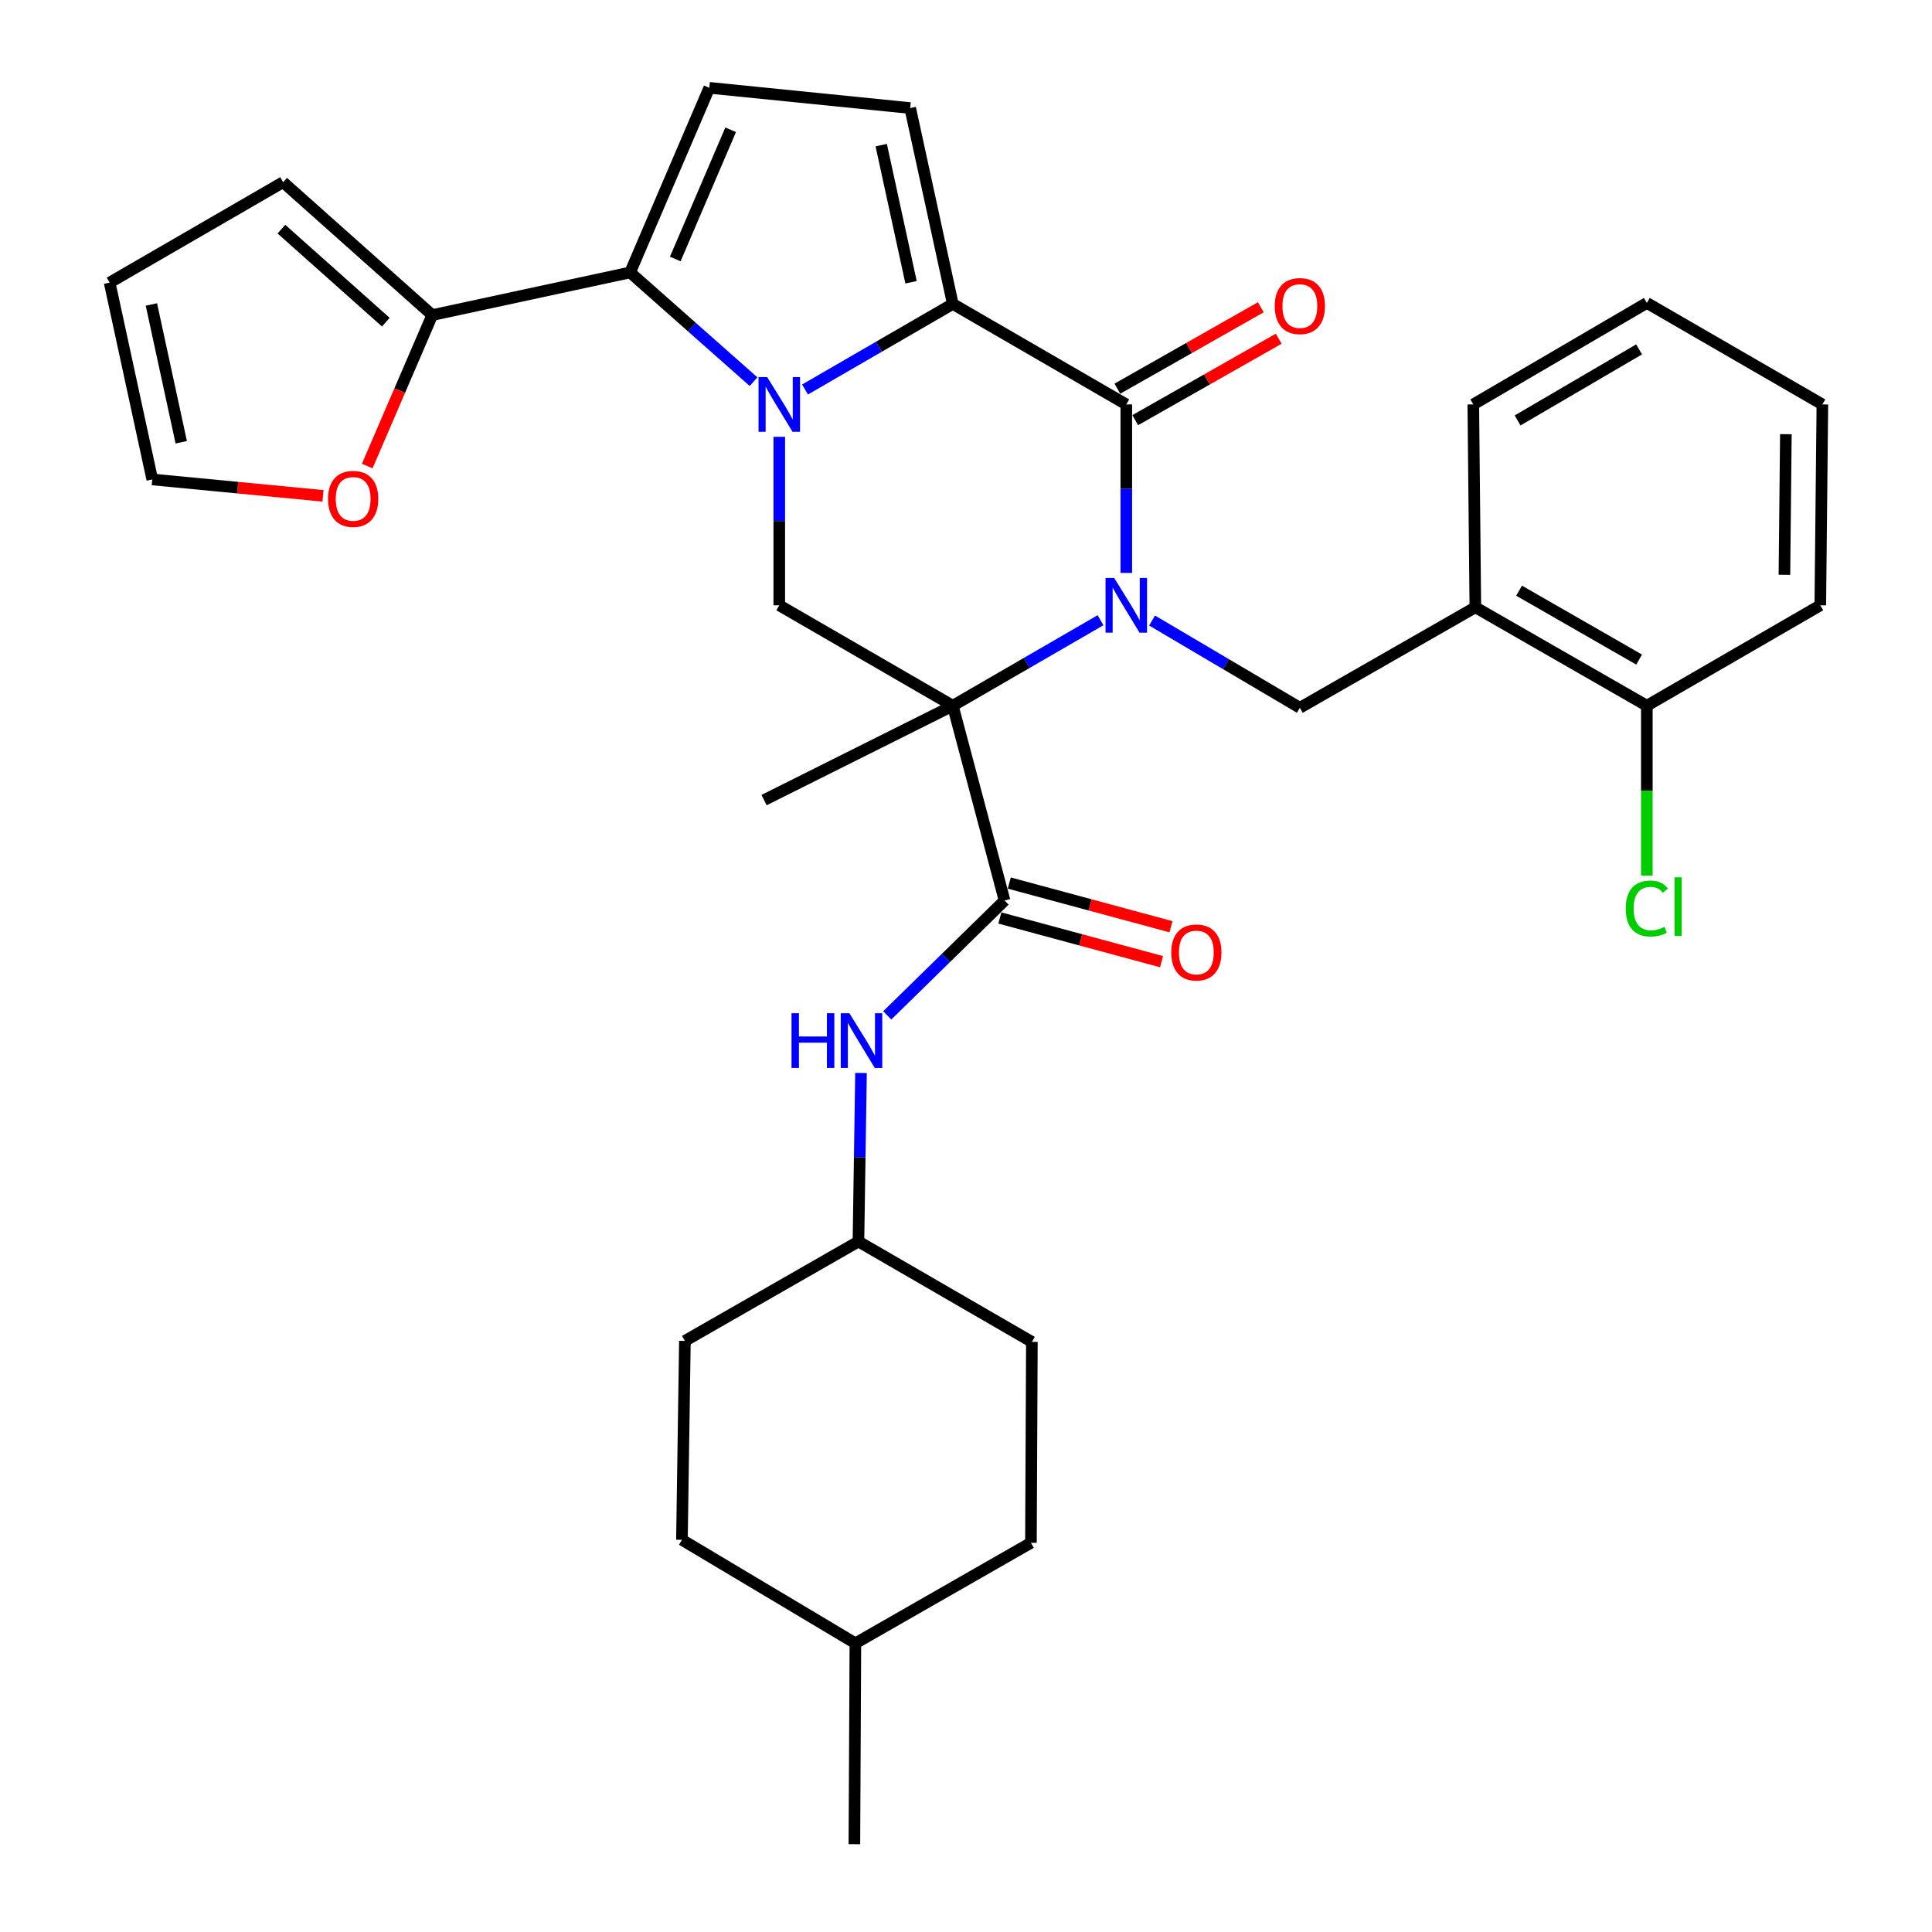<?xml version='1.0' encoding='iso-8859-1'?>
<svg version='1.1' baseProfile='full'
              xmlns='http://www.w3.org/2000/svg'
                      xmlns:rdkit='http://www.rdkit.org/xml'
                      xmlns:xlink='http://www.w3.org/1999/xlink'
                  xml:space='preserve'
width='1000px' height='1000px' viewBox='0 0 1000 1000'>
<!-- END OF HEADER -->
<rect style='opacity:1.0;fill:#FFFFFF;stroke:none' width='1000' height='1000' x='0' y='0'> </rect>
<path class='bond-0' d='M 569.633,321.023 L 531.398,343.153' style='fill:none;fill-rule:evenodd;stroke:#0000FF;stroke-width:6px;stroke-linecap:butt;stroke-linejoin:miter;stroke-opacity:1' />
<path class='bond-0' d='M 531.398,343.153 L 493.163,365.284' style='fill:none;fill-rule:evenodd;stroke:#000000;stroke-width:6px;stroke-linecap:butt;stroke-linejoin:miter;stroke-opacity:1' />
<path class='bond-3' d='M 582.967,296.546 L 582.967,252.937' style='fill:none;fill-rule:evenodd;stroke:#0000FF;stroke-width:6px;stroke-linecap:butt;stroke-linejoin:miter;stroke-opacity:1' />
<path class='bond-3' d='M 582.967,252.937 L 582.967,209.329' style='fill:none;fill-rule:evenodd;stroke:#000000;stroke-width:6px;stroke-linecap:butt;stroke-linejoin:miter;stroke-opacity:1' />
<path class='bond-9' d='M 596.315,321.186 L 634.559,343.766' style='fill:none;fill-rule:evenodd;stroke:#0000FF;stroke-width:6px;stroke-linecap:butt;stroke-linejoin:miter;stroke-opacity:1' />
<path class='bond-9' d='M 634.559,343.766 L 672.802,366.345' style='fill:none;fill-rule:evenodd;stroke:#000000;stroke-width:6px;stroke-linecap:butt;stroke-linejoin:miter;stroke-opacity:1' />
<path class='bond-5' d='M 493.163,365.284 L 519.959,466.108' style='fill:none;fill-rule:evenodd;stroke:#000000;stroke-width:6px;stroke-linecap:butt;stroke-linejoin:miter;stroke-opacity:1' />
<path class='bond-6' d='M 493.163,365.284 L 403.349,313.306' style='fill:none;fill-rule:evenodd;stroke:#000000;stroke-width:6px;stroke-linecap:butt;stroke-linejoin:miter;stroke-opacity:1' />
<path class='bond-20' d='M 493.163,365.284 L 395.482,414.13' style='fill:none;fill-rule:evenodd;stroke:#000000;stroke-width:6px;stroke-linecap:butt;stroke-linejoin:miter;stroke-opacity:1' />
<path class='bond-1' d='M 416.684,201.607 L 454.923,179.463' style='fill:none;fill-rule:evenodd;stroke:#0000FF;stroke-width:6px;stroke-linecap:butt;stroke-linejoin:miter;stroke-opacity:1' />
<path class='bond-1' d='M 454.923,179.463 L 493.163,157.319' style='fill:none;fill-rule:evenodd;stroke:#000000;stroke-width:6px;stroke-linecap:butt;stroke-linejoin:miter;stroke-opacity:1' />
<path class='bond-4' d='M 390.032,197.544 L 358.089,169.279' style='fill:none;fill-rule:evenodd;stroke:#0000FF;stroke-width:6px;stroke-linecap:butt;stroke-linejoin:miter;stroke-opacity:1' />
<path class='bond-4' d='M 358.089,169.279 L 326.147,141.013' style='fill:none;fill-rule:evenodd;stroke:#000000;stroke-width:6px;stroke-linecap:butt;stroke-linejoin:miter;stroke-opacity:1' />
<path class='bond-33' d='M 403.349,226.088 L 403.349,269.697' style='fill:none;fill-rule:evenodd;stroke:#0000FF;stroke-width:6px;stroke-linecap:butt;stroke-linejoin:miter;stroke-opacity:1' />
<path class='bond-33' d='M 403.349,269.697 L 403.349,313.306' style='fill:none;fill-rule:evenodd;stroke:#000000;stroke-width:6px;stroke-linecap:butt;stroke-linejoin:miter;stroke-opacity:1' />
<path class='bond-2' d='M 493.163,157.319 L 582.967,209.329' style='fill:none;fill-rule:evenodd;stroke:#000000;stroke-width:6px;stroke-linecap:butt;stroke-linejoin:miter;stroke-opacity:1' />
<path class='bond-7' d='M 493.163,157.319 L 471.113,55.933' style='fill:none;fill-rule:evenodd;stroke:#000000;stroke-width:6px;stroke-linecap:butt;stroke-linejoin:miter;stroke-opacity:1' />
<path class='bond-7' d='M 471.553,146.092 L 456.117,75.122' style='fill:none;fill-rule:evenodd;stroke:#000000;stroke-width:6px;stroke-linecap:butt;stroke-linejoin:miter;stroke-opacity:1' />
<path class='bond-13' d='M 587.59,217.473 L 624.717,196.401' style='fill:none;fill-rule:evenodd;stroke:#000000;stroke-width:6px;stroke-linecap:butt;stroke-linejoin:miter;stroke-opacity:1' />
<path class='bond-13' d='M 624.717,196.401 L 661.843,175.328' style='fill:none;fill-rule:evenodd;stroke:#FF0000;stroke-width:6px;stroke-linecap:butt;stroke-linejoin:miter;stroke-opacity:1' />
<path class='bond-13' d='M 578.344,201.184 L 615.471,180.111' style='fill:none;fill-rule:evenodd;stroke:#000000;stroke-width:6px;stroke-linecap:butt;stroke-linejoin:miter;stroke-opacity:1' />
<path class='bond-13' d='M 615.471,180.111 L 652.597,159.039' style='fill:none;fill-rule:evenodd;stroke:#FF0000;stroke-width:6px;stroke-linecap:butt;stroke-linejoin:miter;stroke-opacity:1' />
<path class='bond-10' d='M 326.147,141.013 L 223.731,163.084' style='fill:none;fill-rule:evenodd;stroke:#000000;stroke-width:6px;stroke-linecap:butt;stroke-linejoin:miter;stroke-opacity:1' />
<path class='bond-34' d='M 326.147,141.013 L 367.126,45.455' style='fill:none;fill-rule:evenodd;stroke:#000000;stroke-width:6px;stroke-linecap:butt;stroke-linejoin:miter;stroke-opacity:1' />
<path class='bond-34' d='M 349.508,134.062 L 378.193,67.171' style='fill:none;fill-rule:evenodd;stroke:#000000;stroke-width:6px;stroke-linecap:butt;stroke-linejoin:miter;stroke-opacity:1' />
<path class='bond-12' d='M 519.959,466.108 L 489.6,495.831' style='fill:none;fill-rule:evenodd;stroke:#000000;stroke-width:6px;stroke-linecap:butt;stroke-linejoin:miter;stroke-opacity:1' />
<path class='bond-12' d='M 489.6,495.831 L 459.24,525.555' style='fill:none;fill-rule:evenodd;stroke:#0000FF;stroke-width:6px;stroke-linecap:butt;stroke-linejoin:miter;stroke-opacity:1' />
<path class='bond-15' d='M 517.516,475.149 L 559.368,486.454' style='fill:none;fill-rule:evenodd;stroke:#000000;stroke-width:6px;stroke-linecap:butt;stroke-linejoin:miter;stroke-opacity:1' />
<path class='bond-15' d='M 559.368,486.454 L 601.219,497.759' style='fill:none;fill-rule:evenodd;stroke:#FF0000;stroke-width:6px;stroke-linecap:butt;stroke-linejoin:miter;stroke-opacity:1' />
<path class='bond-15' d='M 522.401,457.066 L 564.252,468.371' style='fill:none;fill-rule:evenodd;stroke:#000000;stroke-width:6px;stroke-linecap:butt;stroke-linejoin:miter;stroke-opacity:1' />
<path class='bond-15' d='M 564.252,468.371 L 606.104,479.676' style='fill:none;fill-rule:evenodd;stroke:#FF0000;stroke-width:6px;stroke-linecap:butt;stroke-linejoin:miter;stroke-opacity:1' />
<path class='bond-8' d='M 471.113,55.933 L 367.126,45.455' style='fill:none;fill-rule:evenodd;stroke:#000000;stroke-width:6px;stroke-linecap:butt;stroke-linejoin:miter;stroke-opacity:1' />
<path class='bond-11' d='M 672.802,366.345 L 763.637,314.336' style='fill:none;fill-rule:evenodd;stroke:#000000;stroke-width:6px;stroke-linecap:butt;stroke-linejoin:miter;stroke-opacity:1' />
<path class='bond-14' d='M 223.731,163.084 L 206.902,202.16' style='fill:none;fill-rule:evenodd;stroke:#000000;stroke-width:6px;stroke-linecap:butt;stroke-linejoin:miter;stroke-opacity:1' />
<path class='bond-14' d='M 206.902,202.16 L 190.074,241.236' style='fill:none;fill-rule:evenodd;stroke:#FF0000;stroke-width:6px;stroke-linecap:butt;stroke-linejoin:miter;stroke-opacity:1' />
<path class='bond-16' d='M 223.731,163.084 L 146.539,94.3' style='fill:none;fill-rule:evenodd;stroke:#000000;stroke-width:6px;stroke-linecap:butt;stroke-linejoin:miter;stroke-opacity:1' />
<path class='bond-16' d='M 199.691,166.751 L 145.656,118.602' style='fill:none;fill-rule:evenodd;stroke:#000000;stroke-width:6px;stroke-linecap:butt;stroke-linejoin:miter;stroke-opacity:1' />
<path class='bond-17' d='M 763.637,314.336 L 852.4,365.284' style='fill:none;fill-rule:evenodd;stroke:#000000;stroke-width:6px;stroke-linecap:butt;stroke-linejoin:miter;stroke-opacity:1' />
<path class='bond-17' d='M 786.275,305.733 L 848.41,341.396' style='fill:none;fill-rule:evenodd;stroke:#000000;stroke-width:6px;stroke-linecap:butt;stroke-linejoin:miter;stroke-opacity:1' />
<path class='bond-28' d='M 763.637,314.336 L 762.575,209.329' style='fill:none;fill-rule:evenodd;stroke:#000000;stroke-width:6px;stroke-linecap:butt;stroke-linejoin:miter;stroke-opacity:1' />
<path class='bond-21' d='M 445.655,555.367 L 444.991,598.985' style='fill:none;fill-rule:evenodd;stroke:#0000FF;stroke-width:6px;stroke-linecap:butt;stroke-linejoin:miter;stroke-opacity:1' />
<path class='bond-21' d='M 444.991,598.985 L 444.328,642.604' style='fill:none;fill-rule:evenodd;stroke:#000000;stroke-width:6px;stroke-linecap:butt;stroke-linejoin:miter;stroke-opacity:1' />
<path class='bond-18' d='M 167.182,256.645 L 122.999,252.404' style='fill:none;fill-rule:evenodd;stroke:#FF0000;stroke-width:6px;stroke-linecap:butt;stroke-linejoin:miter;stroke-opacity:1' />
<path class='bond-18' d='M 122.999,252.404 L 78.816,248.164' style='fill:none;fill-rule:evenodd;stroke:#000000;stroke-width:6px;stroke-linecap:butt;stroke-linejoin:miter;stroke-opacity:1' />
<path class='bond-19' d='M 146.539,94.3 L 56.745,146.278' style='fill:none;fill-rule:evenodd;stroke:#000000;stroke-width:6px;stroke-linecap:butt;stroke-linejoin:miter;stroke-opacity:1' />
<path class='bond-22' d='M 852.4,365.284 L 852.4,409.247' style='fill:none;fill-rule:evenodd;stroke:#000000;stroke-width:6px;stroke-linecap:butt;stroke-linejoin:miter;stroke-opacity:1' />
<path class='bond-22' d='M 852.4,409.247 L 852.4,453.211' style='fill:none;fill-rule:evenodd;stroke:#00CC00;stroke-width:6px;stroke-linecap:butt;stroke-linejoin:miter;stroke-opacity:1' />
<path class='bond-29' d='M 852.4,365.284 L 942.183,313.306' style='fill:none;fill-rule:evenodd;stroke:#000000;stroke-width:6px;stroke-linecap:butt;stroke-linejoin:miter;stroke-opacity:1' />
<path class='bond-36' d='M 78.816,248.164 L 56.745,146.278' style='fill:none;fill-rule:evenodd;stroke:#000000;stroke-width:6px;stroke-linecap:butt;stroke-linejoin:miter;stroke-opacity:1' />
<path class='bond-36' d='M 93.812,228.915 L 78.362,157.596' style='fill:none;fill-rule:evenodd;stroke:#000000;stroke-width:6px;stroke-linecap:butt;stroke-linejoin:miter;stroke-opacity:1' />
<path class='bond-23' d='M 444.328,642.604 L 354.503,694.052' style='fill:none;fill-rule:evenodd;stroke:#000000;stroke-width:6px;stroke-linecap:butt;stroke-linejoin:miter;stroke-opacity:1' />
<path class='bond-24' d='M 444.328,642.604 L 534.101,694.561' style='fill:none;fill-rule:evenodd;stroke:#000000;stroke-width:6px;stroke-linecap:butt;stroke-linejoin:miter;stroke-opacity:1' />
<path class='bond-26' d='M 354.503,694.052 L 352.973,796.998' style='fill:none;fill-rule:evenodd;stroke:#000000;stroke-width:6px;stroke-linecap:butt;stroke-linejoin:miter;stroke-opacity:1' />
<path class='bond-25' d='M 534.101,694.561 L 533.611,798.549' style='fill:none;fill-rule:evenodd;stroke:#000000;stroke-width:6px;stroke-linecap:butt;stroke-linejoin:miter;stroke-opacity:1' />
<path class='bond-27' d='M 533.611,798.549 L 442.746,850.558' style='fill:none;fill-rule:evenodd;stroke:#000000;stroke-width:6px;stroke-linecap:butt;stroke-linejoin:miter;stroke-opacity:1' />
<path class='bond-37' d='M 352.973,796.998 L 442.746,850.558' style='fill:none;fill-rule:evenodd;stroke:#000000;stroke-width:6px;stroke-linecap:butt;stroke-linejoin:miter;stroke-opacity:1' />
<path class='bond-30' d='M 442.746,850.558 L 442.226,954.545' style='fill:none;fill-rule:evenodd;stroke:#000000;stroke-width:6px;stroke-linecap:butt;stroke-linejoin:miter;stroke-opacity:1' />
<path class='bond-31' d='M 762.575,209.329 L 852.4,156.799' style='fill:none;fill-rule:evenodd;stroke:#000000;stroke-width:6px;stroke-linecap:butt;stroke-linejoin:miter;stroke-opacity:1' />
<path class='bond-31' d='M 785.504,217.618 L 848.382,180.847' style='fill:none;fill-rule:evenodd;stroke:#000000;stroke-width:6px;stroke-linecap:butt;stroke-linejoin:miter;stroke-opacity:1' />
<path class='bond-35' d='M 942.183,313.306 L 943.255,209.329' style='fill:none;fill-rule:evenodd;stroke:#000000;stroke-width:6px;stroke-linecap:butt;stroke-linejoin:miter;stroke-opacity:1' />
<path class='bond-35' d='M 923.614,297.516 L 924.364,224.732' style='fill:none;fill-rule:evenodd;stroke:#000000;stroke-width:6px;stroke-linecap:butt;stroke-linejoin:miter;stroke-opacity:1' />
<path class='bond-32' d='M 852.4,156.799 L 943.255,209.329' style='fill:none;fill-rule:evenodd;stroke:#000000;stroke-width:6px;stroke-linecap:butt;stroke-linejoin:miter;stroke-opacity:1' />
<path  class='atom-0' d='M 576.707 299.146
L 585.987 314.146
Q 586.907 315.626, 588.387 318.306
Q 589.867 320.986, 589.947 321.146
L 589.947 299.146
L 593.707 299.146
L 593.707 327.466
L 589.827 327.466
L 579.867 311.066
Q 578.707 309.146, 577.467 306.946
Q 576.267 304.746, 575.907 304.066
L 575.907 327.466
L 572.227 327.466
L 572.227 299.146
L 576.707 299.146
' fill='#0000FF'/>
<path  class='atom-2' d='M 397.089 195.169
L 406.369 210.169
Q 407.289 211.649, 408.769 214.329
Q 410.249 217.009, 410.329 217.169
L 410.329 195.169
L 414.089 195.169
L 414.089 223.489
L 410.209 223.489
L 400.249 207.089
Q 399.089 205.169, 397.849 202.969
Q 396.649 200.769, 396.289 200.089
L 396.289 223.489
L 392.609 223.489
L 392.609 195.169
L 397.089 195.169
' fill='#0000FF'/>
<path  class='atom-13' d='M 409.689 524.446
L 413.529 524.446
L 413.529 536.486
L 428.009 536.486
L 428.009 524.446
L 431.849 524.446
L 431.849 552.766
L 428.009 552.766
L 428.009 539.686
L 413.529 539.686
L 413.529 552.766
L 409.689 552.766
L 409.689 524.446
' fill='#0000FF'/>
<path  class='atom-13' d='M 439.649 524.446
L 448.929 539.446
Q 449.849 540.926, 451.329 543.606
Q 452.809 546.286, 452.889 546.446
L 452.889 524.446
L 456.649 524.446
L 456.649 552.766
L 452.769 552.766
L 442.809 536.366
Q 441.649 534.446, 440.409 532.246
Q 439.209 530.046, 438.849 529.366
L 438.849 552.766
L 435.169 552.766
L 435.169 524.446
L 439.649 524.446
' fill='#0000FF'/>
<path  class='atom-14' d='M 659.802 158.419
Q 659.802 151.619, 663.162 147.819
Q 666.522 144.019, 672.802 144.019
Q 679.082 144.019, 682.442 147.819
Q 685.802 151.619, 685.802 158.419
Q 685.802 165.299, 682.402 169.219
Q 679.002 173.099, 672.802 173.099
Q 666.562 173.099, 663.162 169.219
Q 659.802 165.339, 659.802 158.419
M 672.802 169.899
Q 677.122 169.899, 679.442 167.019
Q 681.802 164.099, 681.802 158.419
Q 681.802 152.859, 679.442 150.059
Q 677.122 147.219, 672.802 147.219
Q 668.482 147.219, 666.122 150.019
Q 663.802 152.819, 663.802 158.419
Q 663.802 164.139, 666.122 167.019
Q 668.482 169.899, 672.802 169.899
' fill='#FF0000'/>
<path  class='atom-15' d='M 169.793 258.223
Q 169.793 251.423, 173.153 247.623
Q 176.513 243.823, 182.793 243.823
Q 189.073 243.823, 192.433 247.623
Q 195.793 251.423, 195.793 258.223
Q 195.793 265.103, 192.393 269.023
Q 188.993 272.903, 182.793 272.903
Q 176.553 272.903, 173.153 269.023
Q 169.793 265.143, 169.793 258.223
M 182.793 269.703
Q 187.113 269.703, 189.433 266.823
Q 191.793 263.903, 191.793 258.223
Q 191.793 252.663, 189.433 249.863
Q 187.113 247.023, 182.793 247.023
Q 178.473 247.023, 176.113 249.823
Q 173.793 252.623, 173.793 258.223
Q 173.793 263.943, 176.113 266.823
Q 178.473 269.703, 182.793 269.703
' fill='#FF0000'/>
<path  class='atom-16' d='M 606.232 493.004
Q 606.232 486.204, 609.592 482.404
Q 612.952 478.604, 619.232 478.604
Q 625.512 478.604, 628.872 482.404
Q 632.232 486.204, 632.232 493.004
Q 632.232 499.884, 628.832 503.804
Q 625.432 507.684, 619.232 507.684
Q 612.992 507.684, 609.592 503.804
Q 606.232 499.924, 606.232 493.004
M 619.232 504.484
Q 623.552 504.484, 625.872 501.604
Q 628.232 498.684, 628.232 493.004
Q 628.232 487.444, 625.872 484.644
Q 623.552 481.804, 619.232 481.804
Q 614.912 481.804, 612.552 484.604
Q 610.232 487.404, 610.232 493.004
Q 610.232 498.724, 612.552 501.604
Q 614.912 504.484, 619.232 504.484
' fill='#FF0000'/>
<path  class='atom-23' d='M 841.48 470.251
Q 841.48 463.211, 844.76 459.531
Q 848.08 455.811, 854.36 455.811
Q 860.2 455.811, 863.32 459.931
L 860.68 462.091
Q 858.4 459.091, 854.36 459.091
Q 850.08 459.091, 847.8 461.971
Q 845.56 464.811, 845.56 470.251
Q 845.56 475.851, 847.88 478.731
Q 850.24 481.611, 854.8 481.611
Q 857.92 481.611, 861.56 479.731
L 862.68 482.731
Q 861.2 483.691, 858.96 484.251
Q 856.72 484.811, 854.24 484.811
Q 848.08 484.811, 844.76 481.051
Q 841.48 477.291, 841.48 470.251
' fill='#00CC00'/>
<path  class='atom-23' d='M 866.76 454.091
L 870.44 454.091
L 870.44 484.451
L 866.76 484.451
L 866.76 454.091
' fill='#00CC00'/>
</svg>
